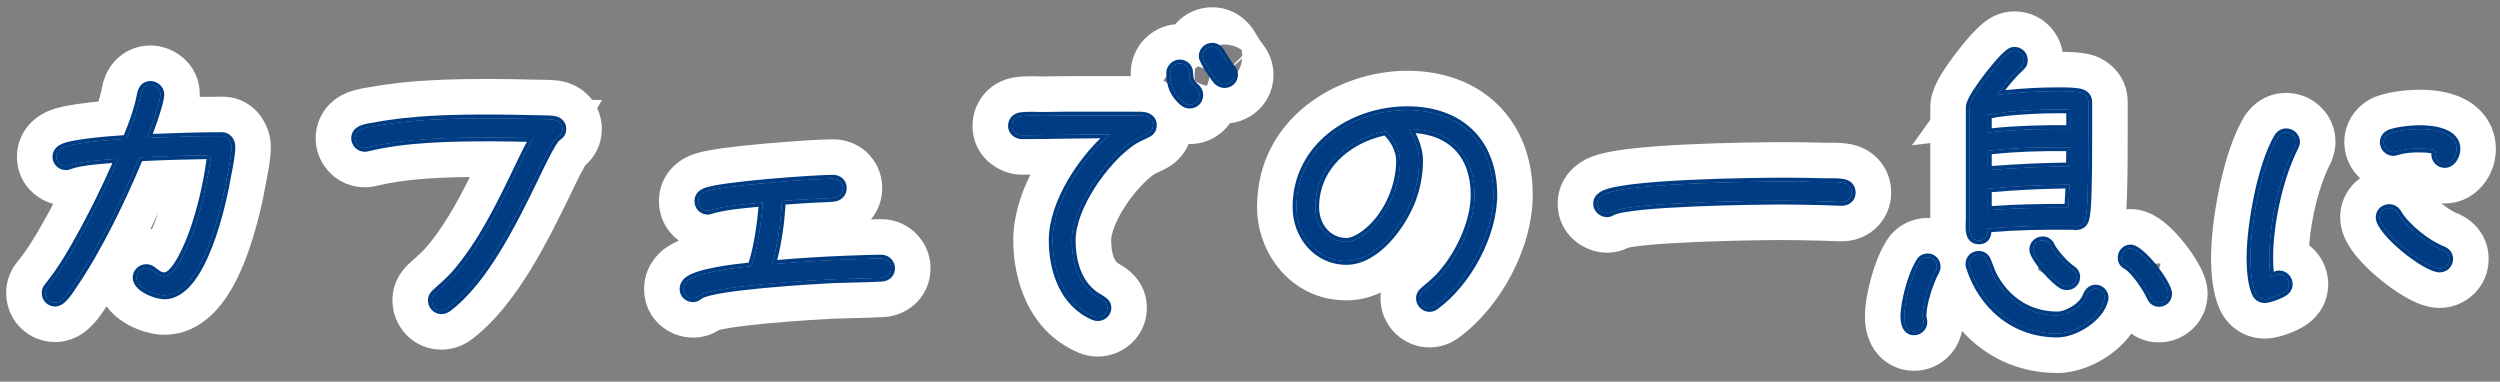 <svg width="190" height="29" viewBox="0 0 190 29" fill="none" xmlns="http://www.w3.org/2000/svg">
<rect x="0" y="0" width="190" height="29" fill="#808080" stroke="none"/>
<path d="M186.688 11.331C186.688 11.811 186.352 12.459 185.8 12.459C185.392 12.459 185.08 12.123 185.08 11.739C185.08 11.619 185.104 11.523 185.152 11.427C184.792 11.307 184.216 11.283 183.832 11.283C183.256 11.283 182.68 11.331 182.128 11.499C182.056 11.523 181.984 11.547 181.888 11.547C181.504 11.547 181.168 11.211 181.168 10.803C181.168 10.491 181.384 10.227 181.672 10.131C182.296 9.915 183.256 9.819 183.904 9.819C184.888 9.819 186.688 10.011 186.688 11.331ZM186.136 19.683C186.136 20.091 185.8 20.403 185.416 20.403C184.36 20.403 180.856 17.619 180.856 16.515C180.856 16.131 181.168 15.819 181.576 15.819C181.864 15.819 182.08 15.963 182.224 16.203C182.848 17.283 184.504 18.579 185.656 19.011C185.944 19.131 186.136 19.371 186.136 19.683ZM174.496 10.779C174.496 10.923 174.448 11.019 174.4 11.139C173.2 13.491 172.456 16.995 172.456 19.635C172.456 20.139 172.48 20.619 172.576 21.099C172.792 21.027 172.984 20.859 173.224 20.859C173.608 20.859 173.944 21.195 173.944 21.603C173.944 21.843 173.824 22.035 173.632 22.179C173.344 22.395 172.456 22.731 172.12 22.731C171.808 22.731 171.568 22.563 171.448 22.299C171.112 21.603 171.04 20.379 171.04 19.611C171.04 17.139 171.856 12.555 173.128 10.419C173.272 10.203 173.488 10.059 173.752 10.059C174.16 10.059 174.496 10.395 174.496 10.779Z" fill="#003C83"/>
<path d="M158.704 10.323C158.704 11.763 158.704 13.179 158.656 14.619C158.632 15.243 158.632 15.987 158.488 16.611C158.392 17.043 158.104 17.187 157.696 17.187L157.648 17.163H157.24C155.2 17.139 153.112 17.187 151.072 17.355C151.072 17.811 150.952 18.267 150.4 18.267C149.512 18.267 149.704 17.163 149.704 16.587V13.611V8.163C149.704 7.635 150.568 6.507 150.856 6.099C151.288 5.523 152.152 4.419 152.704 4.011C152.824 3.915 152.968 3.867 153.112 3.867C153.496 3.867 153.808 4.179 153.808 4.563C153.808 4.803 153.736 4.947 153.568 5.091C152.872 5.739 152.296 6.459 151.744 7.227C153.304 7.035 154.888 6.939 156.448 6.939C156.832 6.939 157.864 6.939 158.224 7.083C158.488 7.179 158.704 7.419 158.704 7.731V10.323ZM164.776 22.323C164.776 22.731 164.464 23.019 164.08 23.019C163.792 23.019 163.576 22.851 163.456 22.587C163.192 21.963 162.232 20.523 161.632 20.187C161.392 20.067 161.248 19.875 161.248 19.587C161.248 19.203 161.536 18.891 161.92 18.891C162.736 18.891 164.776 21.579 164.776 22.323ZM157.792 21.051C157.792 21.435 157.48 21.747 157.096 21.747C156.976 21.747 156.856 21.723 156.76 21.675C156.184 21.411 154.528 19.587 154.528 18.963C154.528 18.579 154.864 18.267 155.248 18.267C155.536 18.267 155.752 18.435 155.872 18.699C156.064 19.155 157 20.187 157.432 20.451C157.648 20.595 157.792 20.787 157.792 21.051ZM159.952 22.635C159.952 22.683 159.928 22.731 159.928 22.779C159.616 24.147 157.696 25.347 156.352 25.347C153.112 25.347 150.664 23.259 149.704 20.259C149.68 20.187 149.68 20.115 149.68 20.067C149.68 19.659 149.992 19.371 150.376 19.371C150.688 19.371 150.904 19.539 151.024 19.827C151.192 20.235 151.312 20.619 151.504 21.003C152.512 22.851 154.216 23.979 156.352 23.979C157.144 23.979 158.32 23.259 158.584 22.491C158.704 22.179 158.92 21.939 159.28 21.939C159.64 21.939 159.952 22.251 159.952 22.635ZM147.184 20.259C147.184 20.379 147.16 20.499 147.088 20.619C146.632 21.435 146.104 23.067 146.104 24.027C146.104 24.171 146.176 24.315 146.176 24.483C146.176 24.843 145.864 25.179 145.48 25.179C144.856 25.179 144.736 24.531 144.736 24.051C144.736 22.947 145.312 20.835 145.912 19.899C146.032 19.683 146.272 19.563 146.512 19.563C146.896 19.563 147.184 19.899 147.184 20.259ZM157.336 9.819V8.499C157.336 8.451 157.312 8.379 157.312 8.331C157.024 8.307 156.736 8.307 156.448 8.307C155.152 8.307 153.856 8.379 152.56 8.499L151.672 8.619C151.552 8.643 151.408 8.691 151.264 8.691H151.072V10.083C153.088 9.843 155.32 9.795 157.336 9.819ZM157.336 11.187H156.928C155.008 11.163 152.968 11.235 151.072 11.451V12.939C153.136 12.771 155.248 12.675 157.312 12.651C157.336 12.243 157.336 11.835 157.336 11.427V11.187ZM157.288 14.019C155.224 14.043 153.136 14.139 151.072 14.331V15.987C153.088 15.819 155.152 15.795 157.192 15.795C157.24 15.195 157.264 14.619 157.288 14.019Z" fill="#003C83"/>
<path d="M140.728 14.643C140.728 15.075 140.392 15.339 139.984 15.339C139.48 15.339 138.952 15.291 138.448 15.291C137.44 15.267 136.456 15.243 135.472 15.243C133.6 15.243 123.832 15.363 122.512 16.083C122.368 16.155 122.32 16.203 122.128 16.203C121.744 16.203 121.384 15.891 121.384 15.483C121.384 15.195 121.504 15.051 121.72 14.883C122.848 13.923 133.216 13.803 135.664 13.803C136.696 13.803 137.728 13.827 138.76 13.851C139.168 13.851 139.648 13.827 140.056 13.899C140.464 13.971 140.728 14.211 140.728 14.643Z" fill="#003C83"/>
<path d="M113.488 14.811C113.488 17.859 111.52 21.483 109.072 23.259C108.952 23.355 108.784 23.403 108.64 23.403C108.256 23.403 107.92 23.067 107.92 22.683C107.92 22.443 108.016 22.275 108.208 22.107C108.616 21.747 109.024 21.435 109.408 21.027C110.848 19.467 112.072 16.971 112.072 14.811C112.072 11.691 110.224 9.819 107.056 9.795C107.488 10.443 107.848 11.403 107.848 12.195C107.848 13.227 107.656 14.235 107.296 15.195C106.576 17.091 104.608 19.827 102.328 19.827C100.096 19.827 98.536 17.907 98.536 15.747C98.536 11.187 102.712 8.379 106.96 8.379C110.968 8.379 113.488 10.803 113.488 14.811ZM106.408 12.195C106.408 11.475 106 10.659 105.496 10.155C105.424 10.083 105.376 10.059 105.352 9.963C102.472 10.539 99.952 12.627 99.952 15.747C99.952 17.115 100.864 18.387 102.328 18.387C102.832 18.387 103.408 18.027 103.792 17.739C105.424 16.467 106.408 14.235 106.408 12.195Z" fill="#003C83"/>
<path d="M93.784 5.691C93.784 6.075 93.472 6.387 93.064 6.387C92.872 6.387 92.656 6.291 92.512 6.147C92.272 5.883 91.408 4.635 91.408 4.275C91.408 3.891 91.72 3.555 92.128 3.555C92.392 3.555 92.608 3.699 92.752 3.915C93.016 4.347 93.28 4.803 93.592 5.187C93.712 5.331 93.784 5.499 93.784 5.691ZM91.144 7.227C91.144 7.635 90.832 7.947 90.424 7.947C90.256 7.947 90.088 7.899 89.944 7.779C89.224 7.179 88.936 6.483 88.936 5.547C88.936 5.163 89.272 4.827 89.656 4.827C90.064 4.827 90.376 5.139 90.376 5.547C90.376 6.651 91.144 6.531 91.144 7.227ZM87.616 9.507C87.616 9.867 87.424 10.059 87.112 10.203C86.68 10.395 86.32 10.563 85.936 10.827C83.92 12.267 81.448 15.723 81.448 18.267C81.448 19.707 81.808 21.243 82.936 22.227C83.2 22.467 83.464 22.587 83.752 22.779C83.992 22.947 84.16 23.091 84.16 23.403C84.16 23.787 83.824 24.099 83.44 24.099C83.32 24.099 83.224 24.075 83.104 24.027C80.848 23.043 80.008 20.571 80.008 18.267C80.008 15.387 82.288 12.027 84.4 10.203C82.144 10.203 79.912 10.275 77.656 10.275C77.272 10.275 76.912 9.963 76.912 9.579C76.912 9.147 77.2 8.883 77.608 8.835C78.136 8.763 78.736 8.811 79.264 8.811C80.32 8.787 81.376 8.787 82.456 8.787H84.016H85.984C86.296 8.811 86.632 8.763 86.92 8.811C87.304 8.859 87.616 9.099 87.616 9.507Z" fill="#003C83"/>
<path d="M67.72 20.379C67.72 20.787 67.432 21.075 67.024 21.099C65.776 21.171 64.504 21.171 63.232 21.219C61.888 21.291 54.184 21.723 53.176 22.443C53.008 22.563 52.912 22.659 52.672 22.659C52.264 22.659 51.952 22.371 51.952 21.963C51.952 21.723 52.024 21.627 52.144 21.459C52.744 20.667 56.272 20.331 57.112 20.235C57.592 18.939 57.88 16.779 57.976 15.387C56.752 15.507 55.216 15.603 54.016 15.963C53.944 15.987 53.872 16.011 53.8 16.011C53.392 16.011 53.08 15.699 53.08 15.291C53.08 14.931 53.272 14.739 53.584 14.595C54.736 14.091 61.984 13.587 63.304 13.587C63.712 13.587 64.048 13.851 64.048 14.283C64.048 14.715 63.76 14.979 63.352 15.027C62.92 15.075 62.44 15.075 62.008 15.099C61.144 15.147 60.28 15.195 59.416 15.267C59.344 16.851 59.104 18.555 58.672 20.091C60.568 19.923 62.488 19.803 64.384 19.731C65.272 19.707 66.136 19.659 67 19.659C67.384 19.659 67.72 19.995 67.72 20.379Z" fill="#003C83"/>
<path d="M42.736 9.795C42.736 10.155 42.544 10.275 42.304 10.467C41.944 10.731 40.864 13.035 40.624 13.539C39.088 16.683 36.832 21.339 34 23.427C33.856 23.523 33.712 23.571 33.544 23.571C33.136 23.571 32.824 23.235 32.824 22.827C32.824 22.587 32.92 22.443 33.088 22.275C33.616 21.795 34.12 21.363 34.6 20.835C36.616 18.507 38.008 15.627 39.328 12.891C39.712 12.075 40.096 11.259 40.552 10.491C39.472 10.467 38.416 10.443 37.336 10.443C34.336 10.443 30.832 10.491 27.904 11.211C27.832 11.235 27.784 11.235 27.712 11.235C27.328 11.235 26.992 10.899 26.992 10.515C26.992 10.155 27.208 9.939 27.52 9.819C27.808 9.699 28.192 9.651 28.48 9.603C31.384 9.051 34.456 9.003 37.384 9.003C38.44 9.003 39.472 9.027 40.504 9.051C41.008 9.075 41.536 9.051 42.016 9.099C42.424 9.147 42.736 9.387 42.736 9.795Z" fill="#003C83"/>
<path d="M17.584 11.139C17.584 11.739 17.416 12.579 17.296 13.179C16.936 15.363 15.424 22.443 12.496 22.443C11.824 22.443 10.384 21.867 10.384 21.099C10.384 20.691 10.72 20.379 11.128 20.379C11.656 20.379 11.872 21.003 12.496 21.003C13.384 21.003 14.416 18.387 14.632 17.787C15.328 15.867 15.784 13.803 16.048 11.787C14.224 11.811 12.424 11.859 10.6 11.955C9.328 15.027 7.48 18.867 5.608 21.603C5.344 22.011 5.056 22.467 4.696 22.779C4.552 22.899 4.384 22.995 4.192 22.995C3.784 22.995 3.472 22.683 3.472 22.275C3.472 22.059 3.52 21.939 3.664 21.771C4.744 20.451 5.56 18.987 6.376 17.499C7.336 15.723 8.224 13.899 9.016 12.051C8.128 12.123 6.112 12.243 5.32 12.555C5.224 12.603 5.128 12.627 5.008 12.627C4.624 12.627 4.288 12.315 4.288 11.931C4.288 11.619 4.456 11.403 4.72 11.259C5.416 10.851 8.728 10.611 9.616 10.563C9.976 9.699 10.312 8.811 10.552 7.899L10.744 7.035C10.84 6.699 11.056 6.459 11.44 6.459C11.824 6.459 12.184 6.771 12.184 7.179C12.184 7.779 11.416 9.867 11.176 10.491C13.072 10.419 14.968 10.347 16.864 10.347C17.296 10.347 17.584 10.731 17.584 11.139Z" fill="#003C83"/>
<path d="M174.496 10.778C174.496 10.394 174.16 10.059 173.752 10.059C173.488 10.059 173.272 10.203 173.128 10.419L173.011 10.626C171.806 12.839 171.04 17.215 171.04 19.61C171.04 20.378 171.112 21.603 171.448 22.299C171.568 22.563 171.808 22.73 172.12 22.73C172.414 22.73 173.13 22.474 173.498 22.265L173.632 22.179C173.8 22.053 173.913 21.89 173.938 21.69L173.944 21.602C173.944 21.195 173.608 20.859 173.225 20.858C172.985 20.858 172.792 21.027 172.576 21.099C172.48 20.619 172.456 20.139 172.456 19.635C172.456 17.16 173.11 13.925 174.181 11.593L174.4 11.139C174.448 11.019 174.496 10.922 174.496 10.778ZM186.137 19.683C186.137 19.371 185.944 19.131 185.656 19.011C184.504 18.579 182.849 17.282 182.225 16.202C182.081 15.962 181.864 15.818 181.576 15.818C181.168 15.818 180.856 16.131 180.856 16.515C180.857 17.619 184.36 20.402 185.416 20.402C185.776 20.402 186.095 20.128 186.133 19.758L186.137 19.683ZM179.651 17.746C179.659 17.76 179.67 17.772 179.679 17.786C179.67 17.772 179.661 17.758 179.652 17.744L179.651 17.746ZM183.904 9.818C183.256 9.818 182.296 9.915 181.672 10.131L181.667 10.117L181.672 10.131L181.568 10.174C181.334 10.293 181.168 10.53 181.168 10.803C181.168 11.185 181.463 11.504 181.816 11.543L181.889 11.547C181.984 11.547 182.056 11.523 182.128 11.499C182.68 11.331 183.256 11.282 183.832 11.282C184.216 11.282 184.792 11.307 185.152 11.427C185.104 11.523 185.08 11.618 185.08 11.738C185.08 12.098 185.354 12.417 185.725 12.455L185.8 12.459C186.283 12.459 186.601 11.962 186.673 11.517L186.688 11.33C186.688 10.176 185.31 9.884 184.307 9.829L183.904 9.818ZM189.137 19.683C189.137 21.812 187.391 23.402 185.416 23.402C184.719 23.402 184.131 23.196 183.809 23.068C183.43 22.918 183.068 22.729 182.747 22.542C182.102 22.166 181.431 21.683 180.828 21.184C180.23 20.689 179.611 20.106 179.11 19.502C178.862 19.202 178.59 18.835 178.367 18.421C178.196 18.103 177.933 17.541 177.87 16.829L177.856 16.515L177.861 16.318C177.921 15.159 178.505 14.171 179.36 13.544C178.665 12.89 178.223 11.978 178.173 10.989L178.168 10.803L178.182 10.479C178.317 8.889 179.445 7.71 180.724 7.284V7.285C181.791 6.923 183.109 6.818 183.904 6.818C184.507 6.818 185.632 6.866 186.711 7.268C187.268 7.475 188.001 7.844 188.617 8.525C188.921 8.861 189.167 9.245 189.348 9.663L189.383 9.675L189.366 9.707C189.574 10.204 189.688 10.751 189.688 11.33C189.688 12.184 189.416 13.06 188.922 13.777C188.415 14.512 187.378 15.459 185.8 15.459C185.716 15.459 185.632 15.454 185.55 15.448C185.575 15.47 185.6 15.493 185.626 15.515C185.988 15.807 186.317 16.01 186.533 16.121L186.71 16.201L186.76 16.221L186.811 16.241C188 16.737 189.137 17.942 189.137 19.683ZM177.496 10.778C177.496 11.632 177.149 12.345 177.186 12.253L177.135 12.38L177.072 12.502C176.252 14.111 175.651 16.567 175.496 18.642C176.385 19.338 176.944 20.425 176.944 21.602C176.944 22.994 176.197 24.005 175.433 24.578C174.92 24.963 174.276 25.224 173.936 25.35C173.713 25.432 173.462 25.514 173.208 25.579C173.012 25.63 172.595 25.73 172.12 25.73C170.61 25.73 169.347 24.86 168.747 23.602V23.602C168.743 23.595 168.74 23.587 168.736 23.579C168.73 23.566 168.723 23.553 168.717 23.54L168.719 23.539C168.355 22.758 168.21 21.915 168.141 21.347C168.061 20.701 168.04 20.074 168.04 19.61C168.04 18.112 168.279 16.134 168.672 14.27C169.053 12.462 169.655 10.387 170.551 8.884L170.59 8.818L170.632 8.755C171.203 7.898 172.273 7.059 173.752 7.059L173.939 7.063C175.861 7.16 177.496 8.74 177.496 10.778Z" fill="white"/>
<path d="M164.776 22.322C164.776 22.011 164.417 21.36 163.942 20.708C164.065 20.492 164.154 20.261 164.202 20.023L164.08 20.019C163.872 20.019 163.667 20.05 163.47 20.105C162.903 19.438 162.288 18.891 161.92 18.891C161.536 18.891 161.248 19.203 161.248 19.587C161.248 19.875 161.392 20.067 161.632 20.186C161.946 20.363 162.359 20.843 162.719 21.35C162.762 21.466 162.8 21.586 162.832 21.707C162.866 21.693 162.9 21.677 162.933 21.661C163.166 22.017 163.359 22.357 163.456 22.587L163.506 22.681C163.614 22.86 163.773 22.98 163.976 23.011L164.08 23.019C164.416 23.019 164.697 22.798 164.762 22.47L164.776 22.322ZM150.376 19.37C149.992 19.37 149.681 19.659 149.681 20.066C149.681 20.114 149.68 20.187 149.704 20.259C150.664 23.259 153.113 25.347 156.353 25.347C157.697 25.346 159.617 24.146 159.929 22.778C159.929 22.73 159.952 22.683 159.952 22.635C159.952 22.251 159.64 21.939 159.28 21.939C158.92 21.939 158.704 22.178 158.584 22.49C158.32 23.258 157.145 23.978 156.353 23.979C154.217 23.979 152.512 22.851 151.504 21.003C151.312 20.619 151.192 20.234 151.024 19.826C150.904 19.538 150.688 19.37 150.376 19.37ZM146.513 19.562C146.273 19.562 146.032 19.683 145.912 19.898C145.312 20.834 144.736 22.947 144.736 24.051L144.742 24.237C144.772 24.651 144.912 25.108 145.369 25.171L145.48 25.179C145.864 25.179 146.176 24.842 146.176 24.482C146.176 24.324 146.114 24.187 146.106 24.051L146.104 24.026C146.105 23.619 146.201 23.09 146.346 22.554C146.4 22.557 146.456 22.562 146.513 22.562C146.582 22.562 146.653 22.558 146.726 22.551C146.616 22.481 146.506 22.423 146.396 22.375C146.588 21.708 146.847 21.049 147.088 20.618C147.16 20.498 147.185 20.379 147.185 20.259C147.185 19.899 146.896 19.563 146.513 19.562ZM155.248 18.267C154.864 18.267 154.528 18.579 154.528 18.963C154.529 19.223 154.816 19.689 155.192 20.165C155.118 20.166 155.043 20.167 154.968 20.168C154.927 20.267 154.894 20.369 154.867 20.475C155.166 20.717 155.501 20.868 155.87 20.936C156.221 21.295 156.557 21.582 156.76 21.675C156.856 21.723 156.977 21.746 157.097 21.746C157.48 21.746 157.792 21.434 157.792 21.051C157.792 20.787 157.649 20.594 157.433 20.45C157.001 20.186 156.064 19.154 155.872 18.698C155.752 18.434 155.536 18.267 155.248 18.267ZM166.186 21.345H166.188C166.184 21.337 166.179 21.329 166.175 21.321C166.178 21.329 166.182 21.337 166.186 21.345ZM153.112 3.866C152.968 3.866 152.824 3.915 152.704 4.011C152.152 4.419 151.288 5.523 150.856 6.099C150.569 6.507 149.705 7.634 149.704 8.162V16.587C149.704 17.163 149.513 18.267 150.4 18.267C150.952 18.267 151.072 17.811 151.072 17.355C153.112 17.186 155.2 17.138 157.24 17.162H157.648L157.696 17.186C158.104 17.186 158.392 17.042 158.488 16.61C158.632 15.986 158.632 15.242 158.656 14.618C158.704 13.178 158.704 11.762 158.704 10.322V7.73C158.704 7.419 158.488 7.179 158.225 7.083C157.865 6.939 156.832 6.938 156.448 6.938C154.888 6.938 153.304 7.035 151.744 7.227C152.296 6.459 152.872 5.739 153.568 5.091C153.736 4.947 153.809 4.803 153.809 4.562C153.809 4.179 153.496 3.866 153.112 3.866ZM157.288 14.019C157.264 14.618 157.24 15.195 157.192 15.795C155.152 15.795 153.088 15.818 151.072 15.986V14.33C153.136 14.138 155.224 14.043 157.288 14.019ZM156.929 11.187H157.336V11.427C157.336 11.835 157.336 12.242 157.312 12.65C155.249 12.674 153.136 12.771 151.072 12.938V11.45C152.968 11.234 155.009 11.162 156.929 11.187ZM156.448 8.307C156.736 8.307 157.025 8.306 157.312 8.33C157.312 8.378 157.336 8.451 157.336 8.499V9.818C155.32 9.794 153.088 9.843 151.072 10.083V8.69H151.265C151.408 8.69 151.552 8.642 151.672 8.618L152.561 8.499C153.856 8.379 155.152 8.307 156.448 8.307ZM167.776 22.322C167.776 24.455 166.052 26.019 164.08 26.019C163.245 26.018 162.54 25.755 161.978 25.354C161.451 26.09 160.798 26.656 160.224 27.05C159.197 27.753 157.799 28.347 156.353 28.347C153.36 28.347 150.868 27.098 149.111 25.151C148.798 26.814 147.342 28.179 145.48 28.179C144.776 28.179 144.045 27.985 143.398 27.54C142.776 27.111 142.399 26.564 142.177 26.107C141.771 25.273 141.736 24.446 141.736 24.051C141.736 23.105 141.959 22 142.21 21.104C142.457 20.219 142.847 19.12 143.387 18.279H143.388C144.13 17.09 145.398 16.562 146.513 16.562L146.704 16.567V10.869L145.308 11.041L146.704 9.098V8.162C146.704 7.355 146.993 6.695 147.117 6.424C147.281 6.066 147.476 5.737 147.636 5.483C147.942 4.998 148.33 4.475 148.405 4.368L148.431 4.333L148.456 4.299C148.691 3.986 149.056 3.512 149.449 3.049C149.789 2.649 150.338 2.028 150.921 1.598L150.922 1.6C151.565 1.117 152.335 0.866 153.112 0.866L153.303 0.871C155.046 0.96 156.469 2.257 156.755 3.94C156.963 3.942 157.229 3.947 157.499 3.961C157.717 3.972 157.978 3.991 158.241 4.025C158.433 4.051 158.828 4.108 159.248 4.263H159.249C159.258 4.266 159.267 4.27 159.276 4.273C159.297 4.281 159.318 4.289 159.339 4.297L159.338 4.298C160.504 4.758 161.704 5.95 161.704 7.73V10.322C161.704 11.754 161.704 13.221 161.654 14.719V14.733C161.646 14.958 161.64 15.396 161.603 15.904C161.707 15.896 161.812 15.891 161.92 15.891L162.23 15.904C162.931 15.969 163.468 16.235 163.743 16.39C164.112 16.596 164.426 16.841 164.669 17.05C165.159 17.472 165.618 17.98 165.997 18.453C166.381 18.933 166.754 19.467 167.049 19.982C167.195 20.238 167.349 20.537 167.476 20.855C167.576 21.108 167.776 21.655 167.776 22.322Z" fill="white"/>
<path d="M140.729 14.643C140.729 14.265 140.526 14.034 140.202 13.934L140.057 13.898C139.649 13.826 139.168 13.851 138.76 13.851L137.212 13.817C136.696 13.808 136.18 13.803 135.664 13.803C133.216 13.803 122.849 13.923 121.721 14.883C121.505 15.051 121.384 15.194 121.384 15.482C121.384 15.89 121.744 16.202 122.128 16.202C122.224 16.202 122.284 16.191 122.338 16.17L122.513 16.083C123.833 15.363 133.601 15.242 135.473 15.242C136.457 15.242 137.44 15.267 138.448 15.291C138.892 15.291 139.354 15.326 139.803 15.335L139.984 15.339C140.367 15.339 140.686 15.107 140.725 14.722L140.729 14.643ZM143.729 14.643C143.729 15.693 143.294 16.691 142.502 17.395C141.747 18.065 140.823 18.339 139.984 18.339C139.651 18.339 139.322 18.323 139.077 18.311C138.806 18.299 138.618 18.291 138.448 18.291H138.412L138.377 18.29C137.361 18.266 136.414 18.242 135.473 18.242C134.569 18.242 131.702 18.272 128.912 18.39C127.513 18.449 126.175 18.529 125.128 18.633C124.601 18.685 124.193 18.739 123.908 18.791C123.83 18.805 123.773 18.819 123.732 18.828C123.659 18.865 123.552 18.917 123.426 18.966C122.952 19.15 122.509 19.202 122.128 19.202C120.281 19.202 118.384 17.735 118.384 15.482C118.384 14.881 118.521 14.21 118.913 13.57C119.172 13.147 119.481 12.846 119.697 12.661L119.879 12.515C120.291 12.19 120.708 12.009 120.953 11.914C121.258 11.796 121.568 11.71 121.843 11.644C122.394 11.511 123.024 11.411 123.658 11.332C124.938 11.172 126.504 11.063 128.05 10.986C131.156 10.833 134.413 10.803 135.664 10.803C136.719 10.803 137.769 10.826 138.779 10.85C138.983 10.847 139.854 10.817 140.577 10.944C141.211 11.056 142.037 11.352 142.719 12.068C143.443 12.83 143.729 13.776 143.729 14.643Z" fill="white"/>
<path d="M107.057 9.795C110.224 9.819 112.072 11.691 112.072 14.81L112.059 15.219C111.919 17.279 110.758 19.564 109.408 21.026C109.024 21.434 108.616 21.746 108.208 22.106C108.016 22.274 107.92 22.443 107.92 22.683C107.92 23.043 108.216 23.36 108.569 23.398L108.641 23.402C108.784 23.402 108.952 23.355 109.072 23.259C111.444 21.538 113.365 18.083 113.482 15.098L113.488 14.81C113.488 10.803 110.968 8.379 106.96 8.379C102.712 8.379 98.536 11.187 98.536 15.746C98.536 17.906 100.096 19.826 102.328 19.826C104.608 19.826 106.576 17.09 107.296 15.194C107.656 14.234 107.849 13.226 107.849 12.194C107.849 11.403 107.488 10.443 107.057 9.795ZM105.353 9.963C105.377 10.059 105.424 10.082 105.496 10.154C106 10.658 106.408 11.474 106.408 12.194C106.408 14.234 105.424 16.466 103.792 17.738C103.408 18.026 102.832 18.387 102.328 18.387C100.864 18.387 99.952 17.114 99.952 15.746C99.952 12.626 102.473 10.539 105.353 9.963ZM116.488 14.81C116.488 16.938 115.817 19.087 114.851 20.914C113.896 22.718 112.538 24.427 110.904 25.633C110.174 26.2 109.331 26.402 108.641 26.402C106.664 26.402 105.025 24.827 104.925 22.873L104.92 22.683L104.928 22.44C104.932 22.369 104.938 22.299 104.946 22.23C104.173 22.589 103.298 22.826 102.328 22.826C98.126 22.826 95.536 19.231 95.536 15.746C95.536 8.963 101.686 5.379 106.96 5.379C109.569 5.379 112.018 6.178 113.826 7.947C115.643 9.725 116.488 12.166 116.488 14.81Z" fill="white"/>
<path d="M81.448 18.267C81.448 15.723 83.921 12.266 85.936 10.826C86.32 10.562 86.68 10.394 87.112 10.202C87.424 10.058 87.616 9.867 87.616 9.507C87.616 9.099 87.304 8.859 86.92 8.811C86.632 8.763 86.296 8.81 85.984 8.786H82.456C81.376 8.786 80.32 8.787 79.265 8.811L78.436 8.796C78.154 8.793 77.873 8.799 77.608 8.835L77.461 8.862C77.133 8.951 76.912 9.2 76.912 9.578C76.912 9.914 77.188 10.196 77.514 10.261L77.656 10.274C79.912 10.274 82.144 10.202 84.4 10.202C82.288 12.026 80.008 15.387 80.008 18.267L80.019 18.7C80.119 20.874 80.99 23.104 83.105 24.026C83.194 24.062 83.27 24.085 83.353 24.094L83.44 24.099C83.824 24.099 84.16 23.786 84.16 23.402C84.16 23.09 83.992 22.946 83.752 22.778C83.464 22.587 83.2 22.466 82.936 22.227C81.879 21.304 81.496 19.896 81.452 18.537L81.448 18.267ZM89.656 4.826C89.272 4.826 88.936 5.163 88.936 5.547L88.95 5.887C88.963 6.033 88.984 6.174 89.014 6.309C88.96 6.211 88.906 6.111 88.856 6.01C88.816 5.927 88.77 5.828 88.724 5.719C88.607 5.85 88.504 5.993 88.42 6.147C88.639 6.245 88.856 6.367 89.068 6.517C89.217 6.997 89.498 7.406 89.944 7.778C90.088 7.898 90.256 7.946 90.424 7.946C90.832 7.946 91.144 7.635 91.144 7.227C91.144 6.574 90.469 6.639 90.385 5.739L90.376 5.547C90.376 5.139 90.064 4.826 89.656 4.826ZM90.871 5.062L90.953 5.013C90.932 5.007 90.91 5.003 90.889 4.998C90.882 5.019 90.877 5.041 90.871 5.062ZM96.784 5.69C96.784 7.652 95.292 9.164 93.474 9.363C92.803 10.322 91.691 10.946 90.424 10.946C90.394 10.946 90.365 10.943 90.335 10.942C90.215 11.233 90.053 11.518 89.843 11.786C89.344 12.423 88.74 12.755 88.369 12.927L88.351 12.935L88.331 12.944C87.939 13.119 87.79 13.195 87.656 13.285C87.029 13.741 86.169 14.646 85.465 15.747C84.718 16.917 84.448 17.834 84.448 18.267C84.448 18.753 84.511 19.158 84.613 19.461C84.711 19.75 84.823 19.891 84.908 19.966C84.912 19.968 84.915 19.971 84.92 19.974C84.967 20.003 84.994 20.019 85.094 20.079C85.176 20.129 85.29 20.198 85.416 20.282L85.473 20.321C85.592 20.404 86.058 20.719 86.446 21.236C86.927 21.877 87.16 22.629 87.16 23.402C87.16 25.573 85.348 27.099 83.44 27.099C82.832 27.099 82.349 26.955 81.99 26.811L81.947 26.795L81.905 26.776C78.031 25.087 77.008 21.061 77.008 18.267C77.008 16.485 77.57 14.757 78.311 13.27C78.093 13.271 77.875 13.274 77.656 13.274C75.878 13.274 73.912 11.87 73.912 9.578C73.912 8.656 74.239 7.706 74.961 6.967C75.636 6.275 76.469 5.96 77.203 5.863V5.862C77.6 5.808 78.073 5.795 78.468 5.796L79.265 5.811C80.337 5.787 81.404 5.786 82.456 5.786H85.941C85.939 5.707 85.936 5.627 85.936 5.547C85.936 3.62 87.432 2.016 89.316 1.842C89.986 1.063 90.978 0.555 92.128 0.555L92.4 0.564C93.739 0.66 94.712 1.447 95.248 2.25L95.281 2.3L95.312 2.351L93.534 3.436C93.433 3.415 93.323 3.398 93.205 3.391L93.064 3.387C92.946 3.387 92.828 3.398 92.712 3.417C92.993 3.821 93.196 4.284 93.299 4.785C93.108 4.503 92.929 4.203 92.752 3.914C92.608 3.698 92.392 3.555 92.128 3.555C91.72 3.555 91.408 3.891 91.408 4.274C91.408 4.634 92.273 5.882 92.513 6.146C92.657 6.29 92.873 6.387 93.064 6.387C93.472 6.387 93.784 6.074 93.784 5.69C93.784 5.664 93.779 5.638 93.776 5.612C93.801 5.662 93.825 5.713 93.848 5.767C94.144 5.423 94.338 4.996 94.392 4.536L93.619 5.164L94.394 4.517C94.398 4.488 94.398 4.459 94.4 4.43L93.582 5.174C93.567 5.156 93.554 5.137 93.54 5.118L94.407 4.251C94.406 4.125 94.397 4.017 94.387 3.933C94.38 3.883 94.371 3.838 94.363 3.797C94.233 3.703 94.102 3.629 93.973 3.572C93.854 3.52 93.707 3.471 93.534 3.436L95.312 2.351C95.639 2.885 95.77 3.11 95.921 3.295H95.919C96.401 3.885 96.784 4.702 96.784 5.69ZM90.784 5.69C90.784 5.855 90.802 6.01 90.833 6.155C91.073 6.321 91.37 6.456 91.721 6.518C91.842 6.257 91.92 5.959 91.932 5.629C91.927 5.615 91.923 5.596 91.913 5.574C91.903 5.552 91.892 5.53 91.88 5.51C91.868 5.489 91.856 5.473 91.848 5.462C91.846 5.46 91.845 5.458 91.844 5.457C91.591 5.251 91.32 5.121 91.059 5.043L90.838 5.19C90.803 5.35 90.784 5.517 90.784 5.69Z" fill="white"/>
<path d="M64.048 14.282C64.048 13.851 63.712 13.587 63.305 13.587C61.985 13.587 54.736 14.091 53.584 14.595L53.473 14.651C53.227 14.79 53.08 14.976 53.08 15.291C53.08 15.648 53.319 15.931 53.652 15.996L53.8 16.011C53.872 16.011 53.945 15.987 54.017 15.963C55.217 15.603 56.753 15.507 57.977 15.387C57.881 16.779 57.592 18.938 57.112 20.234C56.272 20.33 52.745 20.667 52.145 21.459C52.025 21.627 51.952 21.723 51.952 21.963C51.952 22.371 52.264 22.658 52.672 22.658C52.912 22.658 53.008 22.562 53.176 22.442C54.184 21.722 61.888 21.291 63.232 21.219C64.186 21.183 65.14 21.173 66.084 21.141L67.024 21.099C67.381 21.078 67.646 20.854 67.707 20.525L67.721 20.379C67.721 19.995 67.384 19.658 67 19.658C66.136 19.658 65.272 19.706 64.384 19.73C62.488 19.802 60.568 19.923 58.672 20.091C59.104 18.555 59.344 16.851 59.416 15.267C59.848 15.231 60.28 15.201 60.712 15.174L62.008 15.099C62.44 15.075 62.92 15.074 63.352 15.026C63.76 14.978 64.048 14.714 64.048 14.282ZM67.048 14.282C67.048 15.114 66.781 15.968 66.199 16.67C66.469 16.663 66.739 16.658 67 16.658C69.041 16.658 70.721 18.338 70.721 20.379C70.721 22.47 69.098 23.982 67.2 24.094H67.197C65.949 24.166 64.426 24.176 63.346 24.217L63.345 24.216C62.628 24.255 60.466 24.378 58.356 24.574C57.271 24.675 56.249 24.792 55.462 24.919C55.091 24.979 54.818 25.035 54.638 25.08C54.555 25.133 54.453 25.195 54.335 25.257C53.816 25.527 53.255 25.658 52.672 25.658C50.804 25.658 49.064 24.253 48.957 22.167L48.952 21.963L48.956 21.79C48.973 21.382 49.055 20.935 49.257 20.476C49.441 20.058 49.699 19.72 49.703 19.715L49.727 19.681L49.753 19.648C50.192 19.068 50.727 18.73 51.055 18.551C51.236 18.451 51.419 18.366 51.596 18.292C50.723 17.652 50.143 16.64 50.085 15.482L50.08 15.291L50.091 15.002C50.141 14.326 50.371 13.627 50.855 13.011C51.353 12.374 51.956 12.042 52.327 11.871L52.382 11.846C52.848 11.642 53.366 11.53 53.691 11.465C54.085 11.386 54.534 11.315 54.996 11.252C55.925 11.125 57.032 11.01 58.115 10.913C60.239 10.724 62.499 10.587 63.305 10.587L63.622 10.6C64.371 10.661 65.162 10.943 65.822 11.53C66.614 12.234 67.048 13.232 67.048 14.282Z" fill="white"/>
<path d="M37.384 6.003C38.48 6.003 39.547 6.028 40.574 6.052H40.61L40.647 6.054C40.828 6.062 41 6.062 41.305 6.065C41.568 6.069 41.933 6.075 42.315 6.113L42.367 6.119C43.029 6.197 43.846 6.456 44.545 7.09C44.713 7.243 44.865 7.41 45 7.588L45.754 7.605L45.386 8.225C45.613 8.706 45.736 9.24 45.736 9.795C45.736 10.605 45.488 11.389 44.967 12.05C44.788 12.276 44.608 12.444 44.48 12.557C44.375 12.736 44.24 12.986 44.088 13.282C43.768 13.905 43.461 14.559 43.333 14.828L43.319 14.855C42.562 16.405 41.554 18.483 40.358 20.441C39.19 22.355 37.673 24.445 35.78 25.841L35.724 25.884L35.664 25.923C35.083 26.31 34.368 26.57 33.544 26.57C31.352 26.57 29.824 24.761 29.824 22.826C29.824 22.267 29.945 21.693 30.229 21.145C30.483 20.653 30.802 20.318 30.967 20.153L31.018 20.102L31.07 20.055C31.667 19.512 32.009 19.219 32.356 18.841C33.666 17.321 34.694 15.49 35.713 13.452C33.209 13.483 30.723 13.612 28.654 14.115C28.177 14.243 27.8 14.234 27.712 14.234C25.735 14.234 24.098 12.659 23.997 10.705L23.992 10.515L24.005 10.204C24.064 9.481 24.328 8.775 24.814 8.18C25.305 7.579 25.895 7.242 26.366 7.05V7.049C26.379 7.043 26.392 7.038 26.405 7.033C26.418 7.028 26.431 7.023 26.443 7.019V7.02C27.097 6.764 27.866 6.66 27.976 6.645C31.171 6.044 34.479 6.003 37.384 6.003ZM27.52 9.818L27.408 9.868C27.158 9.995 26.992 10.2 26.992 10.515C26.992 10.899 27.328 11.234 27.712 11.234C27.784 11.234 27.832 11.235 27.904 11.211C30.832 10.491 34.336 10.442 37.336 10.442C38.416 10.442 39.472 10.466 40.552 10.49C40.096 11.258 39.712 12.075 39.328 12.891C38.008 15.627 36.617 18.507 34.601 20.835L34.235 21.215C33.866 21.581 33.484 21.915 33.088 22.274C32.92 22.442 32.824 22.586 32.824 22.826C32.824 23.234 33.136 23.57 33.544 23.57C33.67 23.57 33.782 23.543 33.892 23.489L34 23.427C36.832 21.339 39.088 16.682 40.624 13.538C40.864 13.034 41.945 10.731 42.305 10.467C42.544 10.275 42.736 10.155 42.736 9.795C42.736 9.387 42.424 9.147 42.017 9.099C41.537 9.051 41.008 9.075 40.504 9.051C39.472 9.027 38.44 9.003 37.384 9.003C34.456 9.003 31.384 9.051 28.48 9.603C28.193 9.651 27.808 9.698 27.52 9.818Z" fill="white"/>
<path d="M12.185 7.179C12.185 6.771 11.824 6.459 11.44 6.459C11.056 6.459 10.84 6.698 10.744 7.034L10.552 7.898C10.312 8.81 9.976 9.699 9.616 10.562C8.728 10.611 5.417 10.851 4.721 11.259L4.626 11.316C4.417 11.459 4.288 11.658 4.288 11.931C4.288 12.267 4.546 12.547 4.867 12.612L5.008 12.627C5.128 12.627 5.224 12.603 5.32 12.555C6.112 12.243 8.129 12.123 9.017 12.051C8.225 13.899 7.336 15.723 6.376 17.499C5.56 18.987 4.744 20.451 3.664 21.77C3.52 21.938 3.473 22.058 3.473 22.274C3.473 22.631 3.711 22.915 4.044 22.98L4.192 22.994C4.336 22.994 4.467 22.941 4.584 22.863L4.696 22.778C5.056 22.466 5.344 22.011 5.608 21.602C7.48 18.866 9.329 15.026 10.601 11.954C12.424 11.858 14.224 11.81 16.048 11.786C15.784 13.802 15.328 15.866 14.632 17.786C14.416 18.386 13.384 21.003 12.496 21.003L12.384 20.995C11.844 20.927 11.623 20.379 11.128 20.379C10.72 20.379 10.384 20.691 10.384 21.099C10.384 21.866 11.824 22.442 12.496 22.442C15.424 22.442 16.936 15.363 17.296 13.179C17.416 12.579 17.584 11.739 17.584 11.139C17.584 10.731 17.296 10.347 16.864 10.347C14.968 10.347 13.072 10.418 11.176 10.49C11.401 9.905 12.091 8.034 12.176 7.308L12.185 7.179ZM12.011 16.183C11.824 16.583 11.634 16.988 11.435 17.393C11.476 17.396 11.515 17.401 11.554 17.405C11.673 17.129 11.766 16.892 11.81 16.77L11.812 16.764C11.881 16.572 11.946 16.378 12.011 16.183ZM15.179 7.364C15.739 7.354 16.301 7.347 16.864 7.347L17.096 7.353C19.445 7.482 20.584 9.575 20.584 11.139C20.584 12.101 20.338 13.27 20.238 13.767C20.032 14.987 19.529 17.456 18.658 19.71C18.216 20.854 17.609 22.133 16.773 23.178C15.96 24.192 14.546 25.442 12.496 25.442C11.537 25.442 10.519 25.107 9.762 24.697C9.352 24.476 8.837 24.137 8.388 23.637C8.294 23.532 8.197 23.41 8.1 23.273C7.892 23.598 7.379 24.424 6.661 25.046L6.639 25.064L6.617 25.083C6.253 25.386 5.412 25.994 4.192 25.994C2.192 25.994 0.576 24.441 0.477 22.467L0.473 22.274L0.481 21.998C0.501 21.697 0.56 21.328 0.714 20.928C0.899 20.446 1.156 20.095 1.343 19.871L1.664 19.46C2.398 18.483 3.022 17.376 3.746 16.056C3.847 15.87 3.945 15.682 4.044 15.495C2.589 15.099 1.383 13.83 1.294 12.132L1.288 11.931L1.3 11.624C1.415 10.127 2.367 9.125 3.283 8.625L3.284 8.627C3.951 8.26 4.737 8.106 5.092 8.038C5.619 7.937 6.209 7.857 6.756 7.795C6.999 7.767 7.242 7.743 7.479 7.72C7.539 7.533 7.593 7.349 7.642 7.167L7.815 6.384L7.835 6.297L7.859 6.21C8.012 5.676 8.328 4.971 8.983 4.385C9.691 3.752 10.57 3.459 11.44 3.459L11.613 3.463C13.404 3.551 15.185 4.997 15.185 7.179C15.185 7.241 15.182 7.303 15.179 7.364Z" fill="white"/>
<path d="M186.688 11.331C186.688 11.811 186.352 12.459 185.8 12.459C185.392 12.459 185.08 12.123 185.08 11.739C185.08 11.619 185.104 11.523 185.152 11.427C184.792 11.307 184.216 11.283 183.832 11.283C183.256 11.283 182.68 11.331 182.128 11.499C182.056 11.523 181.984 11.547 181.888 11.547C181.504 11.547 181.168 11.211 181.168 10.803C181.168 10.491 181.384 10.227 181.672 10.131C182.296 9.915 183.256 9.819 183.904 9.819C184.888 9.819 186.688 10.011 186.688 11.331ZM186.136 19.683C186.136 20.091 185.8 20.403 185.416 20.403C184.36 20.403 180.856 17.619 180.856 16.515C180.856 16.131 181.168 15.819 181.576 15.819C181.864 15.819 182.08 15.963 182.224 16.203C182.848 17.283 184.504 18.579 185.656 19.011C185.944 19.131 186.136 19.371 186.136 19.683ZM174.496 10.779C174.496 10.923 174.448 11.019 174.4 11.139C173.2 13.491 172.456 16.995 172.456 19.635C172.456 20.139 172.48 20.619 172.576 21.099C172.792 21.027 172.984 20.859 173.224 20.859C173.608 20.859 173.944 21.195 173.944 21.603C173.944 21.843 173.824 22.035 173.632 22.179C173.344 22.395 172.456 22.731 172.12 22.731C171.808 22.731 171.568 22.563 171.448 22.299C171.112 21.603 171.04 20.379 171.04 19.611C171.04 17.139 171.856 12.555 173.128 10.419C173.272 10.203 173.488 10.059 173.752 10.059C174.16 10.059 174.496 10.395 174.496 10.779Z" fill="#003C83"/>
<path d="M158.704 10.323C158.704 11.763 158.704 13.179 158.656 14.619C158.632 15.243 158.632 15.987 158.488 16.611C158.392 17.043 158.104 17.187 157.696 17.187L157.648 17.163H157.24C155.2 17.139 153.112 17.187 151.072 17.355C151.072 17.811 150.952 18.267 150.4 18.267C149.512 18.267 149.704 17.163 149.704 16.587V13.611V8.163C149.704 7.635 150.568 6.507 150.856 6.099C151.288 5.523 152.152 4.419 152.704 4.011C152.824 3.915 152.968 3.867 153.112 3.867C153.496 3.867 153.808 4.179 153.808 4.563C153.808 4.803 153.736 4.947 153.568 5.091C152.872 5.739 152.296 6.459 151.744 7.227C153.304 7.035 154.888 6.939 156.448 6.939C156.832 6.939 157.864 6.939 158.224 7.083C158.488 7.179 158.704 7.419 158.704 7.731V10.323ZM164.776 22.323C164.776 22.731 164.464 23.019 164.08 23.019C163.792 23.019 163.576 22.851 163.456 22.587C163.192 21.963 162.232 20.523 161.632 20.187C161.392 20.067 161.248 19.875 161.248 19.587C161.248 19.203 161.536 18.891 161.92 18.891C162.736 18.891 164.776 21.579 164.776 22.323ZM157.792 21.051C157.792 21.435 157.48 21.747 157.096 21.747C156.976 21.747 156.856 21.723 156.76 21.675C156.184 21.411 154.528 19.587 154.528 18.963C154.528 18.579 154.864 18.267 155.248 18.267C155.536 18.267 155.752 18.435 155.872 18.699C156.064 19.155 157 20.187 157.432 20.451C157.648 20.595 157.792 20.787 157.792 21.051ZM159.952 22.635C159.952 22.683 159.928 22.731 159.928 22.779C159.616 24.147 157.696 25.347 156.352 25.347C153.112 25.347 150.664 23.259 149.704 20.259C149.68 20.187 149.68 20.115 149.68 20.067C149.68 19.659 149.992 19.371 150.376 19.371C150.688 19.371 150.904 19.539 151.024 19.827C151.192 20.235 151.312 20.619 151.504 21.003C152.512 22.851 154.216 23.979 156.352 23.979C157.144 23.979 158.32 23.259 158.584 22.491C158.704 22.179 158.92 21.939 159.28 21.939C159.64 21.939 159.952 22.251 159.952 22.635ZM147.184 20.259C147.184 20.379 147.16 20.499 147.088 20.619C146.632 21.435 146.104 23.067 146.104 24.027C146.104 24.171 146.176 24.315 146.176 24.483C146.176 24.843 145.864 25.179 145.48 25.179C144.856 25.179 144.736 24.531 144.736 24.051C144.736 22.947 145.312 20.835 145.912 19.899C146.032 19.683 146.272 19.563 146.512 19.563C146.896 19.563 147.184 19.899 147.184 20.259ZM157.336 9.819V8.499C157.336 8.451 157.312 8.379 157.312 8.331C157.024 8.307 156.736 8.307 156.448 8.307C155.152 8.307 153.856 8.379 152.56 8.499L151.672 8.619C151.552 8.643 151.408 8.691 151.264 8.691H151.072V10.083C153.088 9.843 155.32 9.795 157.336 9.819ZM157.336 11.187H156.928C155.008 11.163 152.968 11.235 151.072 11.451V12.939C153.136 12.771 155.248 12.675 157.312 12.651C157.336 12.243 157.336 11.835 157.336 11.427V11.187ZM157.288 14.019C155.224 14.043 153.136 14.139 151.072 14.331V15.987C153.088 15.819 155.152 15.795 157.192 15.795C157.24 15.195 157.264 14.619 157.288 14.019Z" fill="#003C83"/>
<path d="M140.728 14.643C140.728 15.075 140.392 15.339 139.984 15.339C139.48 15.339 138.952 15.291 138.448 15.291C137.44 15.267 136.456 15.243 135.472 15.243C133.6 15.243 123.832 15.363 122.512 16.083C122.368 16.155 122.32 16.203 122.128 16.203C121.744 16.203 121.384 15.891 121.384 15.483C121.384 15.195 121.504 15.051 121.72 14.883C122.848 13.923 133.216 13.803 135.664 13.803C136.696 13.803 137.728 13.827 138.76 13.851C139.168 13.851 139.648 13.827 140.056 13.899C140.464 13.971 140.728 14.211 140.728 14.643Z" fill="#003C83"/>
<path d="M113.488 14.811C113.488 17.859 111.52 21.483 109.072 23.259C108.952 23.355 108.784 23.403 108.64 23.403C108.256 23.403 107.92 23.067 107.92 22.683C107.92 22.443 108.016 22.275 108.208 22.107C108.616 21.747 109.024 21.435 109.408 21.027C110.848 19.467 112.072 16.971 112.072 14.811C112.072 11.691 110.224 9.819 107.056 9.795C107.488 10.443 107.848 11.403 107.848 12.195C107.848 13.227 107.656 14.235 107.296 15.195C106.576 17.091 104.608 19.827 102.328 19.827C100.096 19.827 98.536 17.907 98.536 15.747C98.536 11.187 102.712 8.379 106.96 8.379C110.968 8.379 113.488 10.803 113.488 14.811ZM106.408 12.195C106.408 11.475 106 10.659 105.496 10.155C105.424 10.083 105.376 10.059 105.352 9.963C102.472 10.539 99.952 12.627 99.952 15.747C99.952 17.115 100.864 18.387 102.328 18.387C102.832 18.387 103.408 18.027 103.792 17.739C105.424 16.467 106.408 14.235 106.408 12.195Z" fill="#003C83"/>
<path d="M93.784 5.691C93.784 6.075 93.472 6.387 93.064 6.387C92.872 6.387 92.656 6.291 92.512 6.147C92.272 5.883 91.408 4.635 91.408 4.275C91.408 3.891 91.72 3.555 92.128 3.555C92.392 3.555 92.608 3.699 92.752 3.915C93.016 4.347 93.28 4.803 93.592 5.187C93.712 5.331 93.784 5.499 93.784 5.691ZM91.144 7.227C91.144 7.635 90.832 7.947 90.424 7.947C90.256 7.947 90.088 7.899 89.944 7.779C89.224 7.179 88.936 6.483 88.936 5.547C88.936 5.163 89.272 4.827 89.656 4.827C90.064 4.827 90.376 5.139 90.376 5.547C90.376 6.651 91.144 6.531 91.144 7.227ZM87.616 9.507C87.616 9.867 87.424 10.059 87.112 10.203C86.68 10.395 86.32 10.563 85.936 10.827C83.92 12.267 81.448 15.723 81.448 18.267C81.448 19.707 81.808 21.243 82.936 22.227C83.2 22.467 83.464 22.587 83.752 22.779C83.992 22.947 84.16 23.091 84.16 23.403C84.16 23.787 83.824 24.099 83.44 24.099C83.32 24.099 83.224 24.075 83.104 24.027C80.848 23.043 80.008 20.571 80.008 18.267C80.008 15.387 82.288 12.027 84.4 10.203C82.144 10.203 79.912 10.275 77.656 10.275C77.272 10.275 76.912 9.963 76.912 9.579C76.912 9.147 77.2 8.883 77.608 8.835C78.136 8.763 78.736 8.811 79.264 8.811C80.32 8.787 81.376 8.787 82.456 8.787H84.016H85.984C86.296 8.811 86.632 8.763 86.92 8.811C87.304 8.859 87.616 9.099 87.616 9.507Z" fill="#003C83"/>
<path d="M67.72 20.379C67.72 20.787 67.432 21.075 67.024 21.099C65.776 21.171 64.504 21.171 63.232 21.219C61.888 21.291 54.184 21.723 53.176 22.443C53.008 22.563 52.912 22.659 52.672 22.659C52.264 22.659 51.952 22.371 51.952 21.963C51.952 21.723 52.024 21.627 52.144 21.459C52.744 20.667 56.272 20.331 57.112 20.235C57.592 18.939 57.88 16.779 57.976 15.387C56.752 15.507 55.216 15.603 54.016 15.963C53.944 15.987 53.872 16.011 53.8 16.011C53.392 16.011 53.08 15.699 53.08 15.291C53.08 14.931 53.272 14.739 53.584 14.595C54.736 14.091 61.984 13.587 63.304 13.587C63.712 13.587 64.048 13.851 64.048 14.283C64.048 14.715 63.76 14.979 63.352 15.027C62.92 15.075 62.44 15.075 62.008 15.099C61.144 15.147 60.28 15.195 59.416 15.267C59.344 16.851 59.104 18.555 58.672 20.091C60.568 19.923 62.488 19.803 64.384 19.731C65.272 19.707 66.136 19.659 67 19.659C67.384 19.659 67.72 19.995 67.72 20.379Z" fill="#003C83"/>
<path d="M42.736 9.795C42.736 10.155 42.544 10.275 42.304 10.467C41.944 10.731 40.864 13.035 40.624 13.539C39.088 16.683 36.832 21.339 34 23.427C33.856 23.523 33.712 23.571 33.544 23.571C33.136 23.571 32.824 23.235 32.824 22.827C32.824 22.587 32.92 22.443 33.088 22.275C33.616 21.795 34.12 21.363 34.6 20.835C36.616 18.507 38.008 15.627 39.328 12.891C39.712 12.075 40.096 11.259 40.552 10.491C39.472 10.467 38.416 10.443 37.336 10.443C34.336 10.443 30.832 10.491 27.904 11.211C27.832 11.235 27.784 11.235 27.712 11.235C27.328 11.235 26.992 10.899 26.992 10.515C26.992 10.155 27.208 9.939 27.52 9.819C27.808 9.699 28.192 9.651 28.48 9.603C31.384 9.051 34.456 9.003 37.384 9.003C38.44 9.003 39.472 9.027 40.504 9.051C41.008 9.075 41.536 9.051 42.016 9.099C42.424 9.147 42.736 9.387 42.736 9.795Z" fill="#003C83"/>
<path d="M17.584 11.139C17.584 11.739 17.416 12.579 17.296 13.179C16.936 15.363 15.424 22.443 12.496 22.443C11.824 22.443 10.384 21.867 10.384 21.099C10.384 20.691 10.72 20.379 11.128 20.379C11.656 20.379 11.872 21.003 12.496 21.003C13.384 21.003 14.416 18.387 14.632 17.787C15.328 15.867 15.784 13.803 16.048 11.787C14.224 11.811 12.424 11.859 10.6 11.955C9.328 15.027 7.48 18.867 5.608 21.603C5.344 22.011 5.056 22.467 4.696 22.779C4.552 22.899 4.384 22.995 4.192 22.995C3.784 22.995 3.472 22.683 3.472 22.275C3.472 22.059 3.52 21.939 3.664 21.771C4.744 20.451 5.56 18.987 6.376 17.499C7.336 15.723 8.224 13.899 9.016 12.051C8.128 12.123 6.112 12.243 5.32 12.555C5.224 12.603 5.128 12.627 5.008 12.627C4.624 12.627 4.288 12.315 4.288 11.931C4.288 11.619 4.456 11.403 4.72 11.259C5.416 10.851 8.728 10.611 9.616 10.563C9.976 9.699 10.312 8.811 10.552 7.899L10.744 7.035C10.84 6.699 11.056 6.459 11.44 6.459C11.824 6.459 12.184 6.771 12.184 7.179C12.184 7.779 11.416 9.867 11.176 10.491C13.072 10.419 14.968 10.347 16.864 10.347C17.296 10.347 17.584 10.731 17.584 11.139Z" fill="#003C83"/>
<path d="M174.496 10.778C174.496 10.418 174.201 10.101 173.828 10.062L173.752 10.059C173.488 10.059 173.272 10.203 173.128 10.419L173.011 10.626C171.806 12.839 171.04 17.215 171.04 19.61C171.04 20.378 171.112 21.603 171.448 22.299C171.568 22.563 171.808 22.73 172.12 22.73C172.414 22.73 173.13 22.474 173.498 22.265L173.632 22.179C173.8 22.053 173.913 21.89 173.938 21.69L173.944 21.602C173.944 21.22 173.649 20.901 173.296 20.862L173.225 20.858C172.985 20.858 172.792 21.027 172.576 21.099C172.504 20.739 172.473 20.379 172.462 20.009L172.456 19.635C172.456 17.16 173.11 13.925 174.181 11.593L174.4 11.139C174.448 11.019 174.496 10.922 174.496 10.778ZM180.557 16.515C180.557 15.958 181.009 15.519 181.576 15.519C181.984 15.519 182.291 15.731 182.481 16.048L182.484 16.053C182.77 16.547 183.309 17.114 183.931 17.616C184.474 18.054 185.058 18.424 185.555 18.645L185.762 18.73L185.771 18.733C186.15 18.891 186.437 19.228 186.437 19.683C186.436 20.263 185.959 20.702 185.416 20.702C185.228 20.702 185.016 20.643 184.807 20.56C184.592 20.474 184.354 20.353 184.107 20.209C183.614 19.921 183.063 19.529 182.549 19.104C182.036 18.679 181.55 18.214 181.189 17.779C181.009 17.562 180.856 17.346 180.745 17.141C180.637 16.941 180.557 16.725 180.557 16.515ZM180.868 10.803C180.868 10.348 181.18 9.979 181.574 9.847L181.839 9.767C182.487 9.593 183.324 9.519 183.904 9.519C184.407 9.519 185.146 9.567 185.77 9.799C186.083 9.915 186.387 10.085 186.614 10.336C186.847 10.594 186.988 10.925 186.988 11.33C186.988 11.632 186.885 11.974 186.698 12.245C186.51 12.518 186.206 12.759 185.8 12.759C185.22 12.758 184.78 12.281 184.78 11.738C184.78 11.707 184.783 11.676 184.785 11.646C184.489 11.597 184.121 11.583 183.832 11.583C183.271 11.583 182.728 11.629 182.216 11.785C182.144 11.809 182.033 11.847 181.889 11.847C181.333 11.847 180.868 11.37 180.868 10.803ZM180.866 16.623C181.073 17.79 184.393 20.402 185.416 20.402C185.776 20.402 186.095 20.128 186.133 19.758L186.137 19.683C186.137 19.371 185.944 19.131 185.656 19.011C184.576 18.606 183.053 17.441 182.353 16.407L182.225 16.202C182.081 15.962 181.864 15.818 181.576 15.818C181.168 15.818 180.856 16.131 180.856 16.515L180.866 16.623ZM181.172 10.878C181.208 11.226 181.487 11.507 181.816 11.543L181.889 11.547C181.984 11.547 182.056 11.523 182.128 11.499C182.68 11.331 183.256 11.282 183.832 11.282C184.216 11.282 184.792 11.307 185.152 11.427C185.104 11.523 185.08 11.618 185.08 11.738C185.08 12.098 185.354 12.417 185.725 12.455L185.8 12.459C186.283 12.459 186.601 11.962 186.673 11.517L186.688 11.33C186.688 10.176 185.31 9.884 184.307 9.829L183.904 9.818C183.256 9.818 182.296 9.915 181.672 10.131L181.568 10.174C181.334 10.293 181.168 10.53 181.168 10.803L181.172 10.878ZM174.796 10.778C174.796 10.993 174.718 11.151 174.679 11.25L174.674 11.263L174.667 11.274C173.491 13.579 172.756 17.036 172.756 19.635C172.756 19.991 172.769 20.329 172.81 20.658C172.919 20.608 173.06 20.559 173.225 20.559C173.78 20.559 174.244 21.035 174.244 21.602C174.244 21.958 174.062 22.232 173.812 22.419C173.632 22.555 173.302 22.705 172.998 22.817C172.841 22.875 172.68 22.927 172.533 22.965C172.392 23.001 172.243 23.03 172.12 23.03C171.686 23.03 171.342 22.79 171.175 22.423V22.422C170.987 22.03 170.881 21.514 170.82 21.019C170.758 20.514 170.74 20.002 170.74 19.61C170.74 18.348 170.948 16.563 171.313 14.827C171.678 13.097 172.208 11.376 172.87 10.265L172.874 10.259L172.879 10.252C173.066 9.972 173.367 9.759 173.752 9.759C174.319 9.759 174.796 10.222 174.796 10.778Z" fill="#003C83"/>
<path d="M149.38 20.066C149.38 19.486 149.833 19.07 150.376 19.07C150.589 19.07 150.784 19.128 150.948 19.247C151.11 19.364 151.224 19.527 151.301 19.711L151.302 19.712C151.483 20.151 151.585 20.491 151.77 20.862C152.731 22.622 154.339 23.679 156.353 23.679V23.979L155.957 23.966C154.006 23.835 152.449 22.735 151.504 21.003C151.312 20.619 151.192 20.234 151.024 19.826C150.904 19.538 150.688 19.37 150.376 19.37C149.992 19.37 149.681 19.659 149.681 20.066L149.684 20.153C149.687 20.186 149.692 20.223 149.704 20.259C150.634 23.165 152.961 25.215 156.051 25.341L156.353 25.347C157.697 25.346 159.617 24.146 159.929 22.778C159.929 22.755 159.934 22.731 159.94 22.707L159.952 22.635C159.952 22.299 159.713 22.018 159.412 21.953L159.28 21.939C158.92 21.939 158.704 22.178 158.584 22.49L158.305 22.383C158.448 22.01 158.746 21.639 159.28 21.639C159.813 21.639 160.252 22.092 160.252 22.635C160.252 22.671 160.248 22.702 160.243 22.726C160.239 22.748 160.234 22.769 160.231 22.779C160.23 22.784 160.229 22.787 160.229 22.79V22.812L160.221 22.846C160.041 23.633 159.415 24.331 158.697 24.823C157.976 25.317 157.102 25.646 156.353 25.646C152.965 25.646 150.415 23.458 149.42 20.354L149.396 20.263C149.38 20.175 149.38 20.101 149.38 20.066ZM147.185 20.259C147.185 19.921 146.931 19.605 146.583 19.566L146.513 19.562C146.273 19.562 146.032 19.683 145.912 19.898C145.312 20.834 144.736 22.947 144.736 24.051L144.742 24.237C144.772 24.651 144.912 25.108 145.369 25.171L145.48 25.179C145.864 25.179 146.176 24.842 146.176 24.482C146.176 24.356 146.135 24.244 146.115 24.135L146.104 24.026C146.105 23.066 146.632 21.434 147.088 20.618C147.142 20.528 147.17 20.439 147.18 20.349L147.185 20.259ZM158.584 22.49C158.32 23.258 157.145 23.978 156.353 23.979V23.679C156.671 23.679 157.106 23.527 157.503 23.27C157.902 23.012 158.2 22.686 158.301 22.393L158.304 22.383L158.584 22.49ZM160.948 19.587C160.948 19.051 161.357 18.591 161.92 18.591C162.097 18.591 162.272 18.661 162.424 18.746C162.581 18.834 162.744 18.955 162.906 19.095C163.231 19.374 163.575 19.749 163.889 20.141C164.202 20.533 164.492 20.951 164.705 21.323C164.811 21.509 164.902 21.689 164.966 21.851C165.027 22.006 165.076 22.172 165.076 22.322C165.076 22.903 164.623 23.318 164.08 23.318C163.653 23.318 163.342 23.06 163.184 22.711L163.18 22.703C163.06 22.421 162.769 21.926 162.428 21.455C162.259 21.222 162.081 21 161.913 20.819C161.741 20.635 161.594 20.509 161.485 20.448V20.447C161.335 20.37 161.199 20.264 161.101 20.116C160.998 19.963 160.948 19.783 160.948 19.587ZM154.229 18.963C154.229 18.4 154.712 17.967 155.248 17.967C155.622 17.967 155.907 18.165 156.079 18.448L156.146 18.574L156.148 18.582C156.182 18.662 156.26 18.789 156.378 18.949C156.493 19.105 156.634 19.278 156.785 19.446C157.018 19.706 157.255 19.937 157.433 20.081L157.589 20.194L157.599 20.201C157.868 20.381 158.092 20.655 158.092 21.051C158.092 21.6 157.646 22.047 157.097 22.047C156.944 22.047 156.779 22.016 156.635 21.946V21.947C156.632 21.946 156.629 21.945 156.626 21.943V21.942C156.436 21.853 156.198 21.662 155.965 21.447C155.719 21.221 155.45 20.94 155.2 20.648C154.951 20.358 154.717 20.051 154.542 19.771C154.455 19.632 154.379 19.494 154.324 19.364C154.272 19.24 154.229 19.099 154.229 18.963ZM158.704 10.322V7.73C158.704 7.419 158.488 7.179 158.225 7.083C157.865 6.939 156.832 6.938 156.448 6.938C154.888 6.938 153.304 7.035 151.744 7.227C152.296 6.459 152.872 5.739 153.568 5.091C153.715 4.965 153.789 4.839 153.805 4.648L153.809 4.562C153.809 4.226 153.569 3.946 153.252 3.881L153.112 3.866C152.968 3.866 152.824 3.915 152.704 4.011L152.484 4.193C151.943 4.686 151.235 5.595 150.856 6.099L150.555 6.519C150.19 7.032 149.704 7.766 149.704 8.162V16.587L149.688 17.092C149.677 17.599 149.725 18.163 150.246 18.254L150.4 18.267C150.883 18.267 151.036 17.917 151.066 17.524L151.072 17.355C153.112 17.186 155.2 17.138 157.24 17.162H157.648L157.696 17.186C158.104 17.186 158.392 17.042 158.488 16.61C158.56 16.298 158.596 15.956 158.617 15.614L158.656 14.618C158.704 13.178 158.704 11.762 158.704 10.322ZM157.288 14.019C157.264 14.618 157.24 15.195 157.192 15.795C155.152 15.795 153.088 15.818 151.072 15.986V14.33C153.136 14.138 155.224 14.043 157.288 14.019ZM156.974 14.324C155.111 14.353 153.232 14.439 151.372 14.604V15.663C153.204 15.524 155.069 15.497 156.91 15.495C156.937 15.104 156.957 14.719 156.974 14.324ZM156.929 11.187H157.336V11.427C157.336 11.835 157.336 12.242 157.312 12.65C155.249 12.674 153.136 12.771 151.072 12.938V11.45C152.731 11.261 154.501 11.183 156.203 11.183L156.929 11.187ZM156.925 11.486C155.104 11.464 153.177 11.529 151.372 11.721V12.615C153.244 12.47 155.15 12.383 157.021 12.355C157.031 12.069 157.036 11.78 157.036 11.486H156.925ZM156.88 8.31C157.024 8.313 157.168 8.318 157.312 8.33C157.312 8.378 157.336 8.451 157.336 8.499V9.818C155.32 9.794 153.088 9.843 151.072 10.083V8.69H151.265L151.372 8.683C151.479 8.668 151.582 8.636 151.672 8.618L152.561 8.499C153.856 8.379 155.152 8.307 156.448 8.307L156.88 8.31ZM156.448 8.606C155.167 8.606 153.884 8.676 152.6 8.795L151.727 8.914C151.704 8.919 151.679 8.924 151.648 8.932C151.617 8.939 151.58 8.949 151.541 8.957C151.492 8.968 151.434 8.975 151.372 8.981V9.748C153.214 9.55 155.207 9.501 157.036 9.516V8.617C156.844 8.609 156.65 8.606 156.448 8.606ZM147.484 20.259C147.484 20.419 147.451 20.591 147.35 20.764L147.351 20.765C147.137 21.148 146.898 21.738 146.713 22.355C146.527 22.974 146.404 23.59 146.404 24.026C146.404 24.056 146.411 24.091 146.432 24.176C146.449 24.249 146.477 24.359 146.477 24.482C146.477 25.001 146.037 25.478 145.48 25.479C145.27 25.479 145.084 25.422 144.931 25.316C144.779 25.212 144.675 25.071 144.604 24.926C144.467 24.643 144.437 24.306 144.437 24.051C144.437 23.459 144.588 22.625 144.811 21.831C145.005 21.137 145.261 20.441 145.539 19.939L145.66 19.736C145.843 19.423 146.186 19.263 146.513 19.263C147.082 19.263 147.484 19.754 147.484 20.259ZM161.255 19.69C161.286 19.922 161.422 20.082 161.632 20.186C162.232 20.523 163.192 21.963 163.456 22.587C163.561 22.818 163.74 22.975 163.976 23.011L164.08 23.019C164.416 23.019 164.697 22.798 164.762 22.47L164.776 22.322C164.776 21.601 162.861 19.056 162 18.898L161.92 18.891C161.536 18.891 161.248 19.203 161.248 19.587L161.255 19.69ZM154.533 19.024C154.631 19.699 156.201 21.419 156.76 21.675C156.832 21.711 156.918 21.733 157.007 21.742L157.097 21.746C157.433 21.746 157.713 21.507 157.778 21.19L157.792 21.051C157.792 20.787 157.649 20.594 157.433 20.45C157.001 20.186 156.064 19.154 155.872 18.698C155.767 18.467 155.588 18.31 155.353 18.274L155.248 18.267C154.864 18.267 154.528 18.579 154.528 18.963L154.533 19.024ZM154.108 4.562C154.108 4.713 154.086 4.855 154.023 4.989C153.963 5.119 153.873 5.221 153.771 5.31L153.772 5.311C153.264 5.784 152.819 6.3 152.396 6.851C153.745 6.709 155.105 6.639 156.448 6.639C156.64 6.639 157.001 6.639 157.36 6.657C157.54 6.666 157.723 6.68 157.888 6.702C158.046 6.723 158.21 6.753 158.336 6.804H158.335C158.689 6.936 159.004 7.271 159.004 7.73V10.322C159.004 11.761 159.004 13.183 158.956 14.629V14.63C158.933 15.232 158.932 16.016 158.78 16.675C158.719 16.95 158.588 17.169 158.376 17.311C158.172 17.446 157.931 17.486 157.696 17.486H157.625L157.578 17.463H157.236C155.289 17.44 153.3 17.483 151.354 17.634C151.333 17.803 151.292 17.979 151.203 18.132C151.048 18.4 150.778 18.566 150.4 18.566C150.11 18.566 149.872 18.474 149.699 18.292C149.536 18.12 149.46 17.899 149.424 17.696C149.387 17.492 149.384 17.275 149.389 17.085C149.393 16.875 149.404 16.733 149.404 16.587V8.162C149.404 7.963 149.482 7.744 149.571 7.55C149.665 7.346 149.79 7.131 149.919 6.926C150.176 6.518 150.474 6.12 150.611 5.926L150.616 5.919L151.014 5.401C151.166 5.208 151.334 5 151.507 4.797C151.842 4.402 152.212 4.004 152.517 3.776L152.653 3.685C152.796 3.606 152.954 3.566 153.112 3.566C153.662 3.566 154.108 4.013 154.108 4.562Z" fill="#003C83"/>
<path d="M140.729 14.643C140.729 14.265 140.526 14.034 140.202 13.934L140.057 13.898C139.649 13.826 139.168 13.851 138.76 13.851L137.212 13.817L135.664 13.803C133.216 13.803 122.849 13.923 121.721 14.883L121.576 15.007C121.452 15.132 121.384 15.267 121.384 15.482C121.384 15.89 121.744 16.202 122.128 16.202C122.224 16.202 122.284 16.191 122.338 16.17L122.513 16.083C123.833 15.363 133.601 15.242 135.473 15.242L136.951 15.258C137.446 15.267 137.944 15.279 138.448 15.291C138.826 15.291 139.218 15.318 139.603 15.331L139.984 15.339C140.367 15.339 140.686 15.107 140.725 14.722L140.729 14.643ZM141.028 14.643C141.028 14.942 140.91 15.199 140.709 15.377C140.512 15.552 140.252 15.639 139.984 15.639C139.724 15.639 139.459 15.626 139.202 15.614C138.943 15.602 138.692 15.591 138.448 15.591H138.441C137.433 15.567 136.452 15.543 135.473 15.543C134.54 15.543 131.634 15.573 128.798 15.692C127.38 15.752 125.983 15.835 124.86 15.946C124.299 16.002 123.811 16.065 123.425 16.135C123.028 16.207 122.774 16.281 122.656 16.346L122.646 16.351C122.608 16.37 122.517 16.422 122.447 16.449C122.351 16.486 122.252 16.503 122.128 16.503C121.598 16.503 121.084 16.075 121.084 15.482C121.084 15.293 121.125 15.128 121.216 14.98C121.3 14.843 121.416 14.739 121.529 14.65C121.637 14.56 121.778 14.49 121.928 14.433C122.083 14.373 122.267 14.318 122.473 14.269C122.884 14.17 123.404 14.085 123.993 14.011C125.173 13.863 126.66 13.758 128.183 13.683C131.228 13.532 134.437 13.503 135.664 13.503C136.7 13.503 137.735 13.526 138.766 13.55C139.148 13.55 139.668 13.526 140.108 13.604C140.355 13.647 140.589 13.746 140.763 13.929C140.94 14.116 141.028 14.361 141.028 14.643Z" fill="#003C83"/>
<path d="M113.488 14.81C113.488 10.928 111.123 8.532 107.332 8.386L106.96 8.379C102.712 8.379 98.536 11.187 98.536 15.746C98.536 17.906 100.096 19.826 102.328 19.826C104.608 19.826 106.576 17.09 107.296 15.194C107.611 14.354 107.797 13.478 107.839 12.58L107.849 12.194C107.849 11.403 107.488 10.443 107.057 9.795C110.224 9.819 112.072 11.691 112.072 14.81L112.059 15.219C111.919 17.279 110.758 19.564 109.408 21.026C109.024 21.434 108.616 21.746 108.208 22.106C108.016 22.274 107.92 22.443 107.92 22.683L107.924 22.754C107.96 23.084 108.239 23.363 108.569 23.398L108.641 23.402C108.784 23.402 108.952 23.355 109.072 23.259C111.444 21.538 113.365 18.083 113.482 15.098L113.488 14.81ZM106.108 12.194C106.108 11.57 105.745 10.827 105.284 10.366C105.271 10.354 105.26 10.344 105.243 10.328C105.235 10.321 105.225 10.31 105.214 10.299C102.506 10.911 100.252 12.888 100.252 15.746C100.252 16.999 101.077 18.087 102.328 18.087V18.387L102.061 18.372C100.754 18.227 99.952 17.029 99.952 15.746C99.952 12.626 102.473 10.539 105.353 9.963C105.377 10.059 105.424 10.082 105.496 10.154C106 10.658 106.408 11.474 106.408 12.194C106.408 14.234 105.424 16.466 103.792 17.738C103.408 18.026 102.832 18.387 102.328 18.387V18.087C102.514 18.087 102.736 18.018 102.973 17.901C103.203 17.788 103.425 17.639 103.607 17.502L103.892 17.265C105.275 16.026 106.108 14.029 106.108 12.194ZM108.148 12.194C108.148 13.264 107.949 14.308 107.577 15.3V15.301C107.204 16.282 106.511 17.475 105.615 18.427C104.724 19.373 103.589 20.127 102.328 20.127C99.899 20.127 98.236 18.039 98.236 15.746C98.237 10.964 102.61 8.078 106.96 8.078C109.024 8.078 110.739 8.704 111.938 9.877C113.137 11.051 113.788 12.743 113.788 14.81C113.788 16.395 113.279 18.111 112.464 19.651C111.651 21.188 110.522 22.572 109.259 23.492C109.077 23.638 108.84 23.702 108.641 23.702C108.091 23.702 107.62 23.232 107.62 22.683C107.62 22.335 107.771 22.09 108.011 21.881C108.438 21.504 108.818 21.216 109.189 20.821C110.592 19.301 111.772 16.875 111.772 14.81C111.772 13.31 111.329 12.146 110.54 11.354C109.845 10.656 108.855 10.22 107.588 10.117C107.909 10.748 108.148 11.517 108.148 12.194Z" fill="#003C83"/>
<path d="M79.708 18.267C79.708 16.753 80.305 15.14 81.153 13.688C81.853 12.489 82.737 11.383 83.631 10.508C82.764 10.513 81.9 10.524 81.033 10.538C79.912 10.556 78.787 10.574 77.656 10.574C77.133 10.574 76.612 10.153 76.612 9.578C76.612 9.292 76.71 9.04 76.893 8.853C77.071 8.67 77.311 8.568 77.567 8.537C78.121 8.462 78.77 8.51 79.262 8.51C80.32 8.486 81.378 8.486 82.456 8.486V8.786C81.376 8.786 80.32 8.787 79.265 8.811L78.436 8.796C78.154 8.793 77.873 8.799 77.608 8.835L77.461 8.862C77.133 8.951 76.912 9.2 76.912 9.578C76.912 9.914 77.188 10.196 77.514 10.261L77.656 10.274C79.912 10.274 82.144 10.202 84.4 10.202C82.288 12.026 80.008 15.387 80.008 18.267L80.019 18.7C80.119 20.874 80.99 23.104 83.105 24.026C83.194 24.062 83.27 24.085 83.353 24.094L83.44 24.099C83.824 24.099 84.16 23.786 84.16 23.402C84.16 23.09 83.992 22.946 83.752 22.778C83.464 22.587 83.2 22.466 82.936 22.227C81.879 21.304 81.496 19.896 81.452 18.537L81.448 18.267C81.448 15.723 83.921 12.266 85.936 10.826C86.224 10.628 86.499 10.484 86.8 10.344L87.112 10.202C87.385 10.076 87.567 9.914 87.607 9.634L87.616 9.507C87.616 9.099 87.304 8.859 86.92 8.811C86.632 8.763 86.296 8.81 85.984 8.786H84.017V8.486H85.996L86.007 8.487C86.145 8.498 86.288 8.492 86.456 8.489C86.61 8.486 86.786 8.486 86.956 8.513H86.957C86.959 8.513 86.96 8.513 86.962 8.514C86.964 8.514 86.967 8.514 86.97 8.515H86.969C87.205 8.546 87.438 8.638 87.616 8.804C87.803 8.977 87.916 9.219 87.916 9.507C87.916 9.745 87.851 9.951 87.718 10.121C87.59 10.284 87.416 10.393 87.238 10.475L87.234 10.477C86.804 10.668 86.466 10.827 86.106 11.074L86.106 11.073C85.136 11.767 84.042 12.959 83.189 14.294C82.332 15.637 81.748 17.079 81.748 18.267C81.748 19.582 82.058 20.921 82.947 21.825L83.134 22L83.138 22.005C83.251 22.108 83.367 22.186 83.494 22.266L83.919 22.529L83.925 22.532L83.924 22.533L84.111 22.674C84.174 22.727 84.234 22.787 84.286 22.856C84.399 23.007 84.46 23.185 84.46 23.402C84.46 23.965 83.977 24.398 83.44 24.398C83.272 24.398 83.137 24.362 82.993 24.305L82.984 24.302C80.567 23.247 79.708 20.62 79.708 18.267ZM84.017 8.486V8.786H82.456V8.486H84.017ZM90.376 5.547C90.376 5.19 90.138 4.906 89.805 4.841L89.656 4.826C89.272 4.826 88.936 5.163 88.936 5.547L88.95 5.887C89.015 6.655 89.314 7.253 89.944 7.778C90.088 7.898 90.256 7.946 90.424 7.946C90.781 7.946 91.064 7.708 91.13 7.375L91.144 7.227C91.144 6.574 90.469 6.639 90.385 5.739L90.376 5.547ZM91.108 4.274C91.109 3.731 91.548 3.255 92.128 3.255C92.465 3.255 92.739 3.418 92.927 3.646L93.002 3.748L93.009 3.758H93.008C93.278 4.2 93.529 4.633 93.825 4.997H93.824C93.981 5.185 94.084 5.418 94.084 5.69C94.084 6.247 93.631 6.686 93.064 6.687C92.785 6.687 92.494 6.552 92.3 6.358L92.29 6.349C92.152 6.197 91.865 5.8 91.616 5.406C91.49 5.207 91.369 4.999 91.278 4.814C91.233 4.722 91.192 4.631 91.162 4.546C91.135 4.467 91.108 4.37 91.108 4.274ZM90.676 5.547C90.676 5.787 90.718 5.942 90.769 6.051C90.819 6.16 90.888 6.242 90.974 6.329C91.138 6.496 91.444 6.731 91.444 7.227C91.444 7.8 90.998 8.246 90.424 8.246C90.197 8.246 89.958 8.18 89.752 8.009C88.957 7.346 88.637 6.562 88.637 5.547C88.637 4.997 89.107 4.526 89.656 4.526C90.23 4.526 90.676 4.973 90.676 5.547ZM91.408 4.274C91.408 4.634 92.273 5.882 92.513 6.146C92.639 6.272 92.819 6.361 92.991 6.382L93.064 6.387C93.472 6.387 93.784 6.074 93.784 5.69C93.784 5.498 93.712 5.33 93.592 5.187C93.28 4.803 93.016 4.346 92.752 3.914C92.626 3.725 92.445 3.592 92.225 3.562L92.128 3.555C91.72 3.555 91.408 3.891 91.408 4.274Z" fill="#003C83"/>
<path d="M67.721 20.379C67.721 19.995 67.384 19.658 67 19.658C66.136 19.658 65.272 19.706 64.384 19.73C62.488 19.802 60.568 19.923 58.672 20.091C59.104 18.555 59.344 16.851 59.416 15.267C59.848 15.231 60.28 15.201 60.712 15.174L62.008 15.099C62.332 15.081 62.683 15.076 63.02 15.055L63.352 15.026C63.76 14.978 64.048 14.714 64.048 14.282C64.048 13.904 63.791 13.655 63.453 13.599L63.305 13.587C61.985 13.587 54.736 14.091 53.584 14.595C53.272 14.739 53.08 14.931 53.08 15.291L53.095 15.438C53.151 15.724 53.367 15.94 53.652 15.996L53.8 16.011C53.872 16.011 53.945 15.987 54.017 15.963C55.217 15.603 56.753 15.507 57.977 15.387C57.881 16.779 57.592 18.938 57.112 20.234C56.272 20.33 52.745 20.667 52.145 21.459C52.025 21.627 51.952 21.723 51.952 21.963L51.967 22.109C52.032 22.438 52.315 22.658 52.672 22.658C52.912 22.658 53.008 22.562 53.176 22.442C54.184 21.722 61.888 21.291 63.232 21.219C64.186 21.183 65.14 21.173 66.084 21.141L67.024 21.099C67.381 21.078 67.646 20.854 67.707 20.525L67.721 20.379ZM64.349 14.282C64.349 14.569 64.251 14.82 64.068 15.008C63.889 15.192 63.646 15.294 63.388 15.324L63.386 15.325C62.945 15.374 62.431 15.376 62.024 15.398C61.247 15.442 60.473 15.486 59.7 15.546C59.622 16.931 59.417 18.395 59.069 19.757C60.833 19.608 62.613 19.497 64.373 19.431H64.376C65.252 19.407 66.132 19.358 67 19.358C67.55 19.358 68.02 19.829 68.02 20.379C68.02 20.955 67.599 21.366 67.042 21.398C65.795 21.47 64.499 21.47 63.247 21.518L63.248 21.519C62.577 21.555 60.32 21.68 58.106 21.887C56.999 21.99 55.907 22.113 55.031 22.254C54.593 22.325 54.215 22.399 53.918 22.477C53.609 22.557 53.427 22.632 53.351 22.686C53.288 22.731 53.19 22.809 53.09 22.861C52.971 22.923 52.838 22.959 52.672 22.959C52.112 22.959 51.653 22.55 51.652 21.963C51.652 21.81 51.676 21.683 51.728 21.562C51.777 21.453 51.846 21.36 51.9 21.284L51.905 21.277L51.997 21.173C52.098 21.073 52.222 20.99 52.352 20.919C52.528 20.823 52.736 20.738 52.96 20.662C53.408 20.511 53.948 20.389 54.484 20.29C55.424 20.118 56.386 20.013 56.891 19.958C57.283 18.797 57.537 17.026 57.648 15.718C56.482 15.826 55.157 15.934 54.102 16.25L54.102 16.249C54.038 16.27 53.923 16.311 53.8 16.311C53.227 16.31 52.781 15.864 52.78 15.291C52.78 15.053 52.846 14.847 52.98 14.677C53.108 14.513 53.282 14.404 53.459 14.322L53.464 14.319C53.64 14.242 53.907 14.175 54.22 14.112C54.539 14.049 54.928 13.986 55.362 13.927C56.231 13.808 57.292 13.697 58.355 13.602C60.476 13.414 62.63 13.286 63.305 13.286C63.572 13.286 63.831 13.373 64.028 13.548C64.229 13.726 64.349 13.983 64.349 14.282Z" fill="#003C83"/>
<path d="M42.736 9.795C42.736 9.387 42.424 9.147 42.017 9.099C41.537 9.051 41.008 9.075 40.504 9.051C39.988 9.039 39.472 9.027 38.953 9.018L37.384 9.003C34.456 9.003 31.384 9.051 28.48 9.603L28 9.684C27.832 9.717 27.664 9.758 27.52 9.818L27.408 9.868C27.158 9.995 26.992 10.2 26.992 10.515L26.996 10.586C27.034 10.939 27.352 11.234 27.712 11.234C27.784 11.234 27.832 11.235 27.904 11.211C30.832 10.491 34.336 10.442 37.336 10.442C38.416 10.442 39.472 10.466 40.552 10.49C40.096 11.258 39.712 12.075 39.328 12.891L38.829 13.922C37.651 16.338 36.365 18.798 34.601 20.835L34.235 21.215C33.866 21.581 33.484 21.915 33.088 22.274C32.92 22.442 32.824 22.586 32.824 22.826C32.824 23.234 33.136 23.57 33.544 23.57C33.67 23.57 33.782 23.543 33.892 23.489L34 23.427C36.832 21.339 39.088 16.682 40.624 13.538C40.849 13.065 41.812 11.012 42.228 10.539L42.305 10.467C42.515 10.299 42.688 10.186 42.727 9.919L42.736 9.795ZM43.036 9.795C43.036 10.038 42.968 10.224 42.846 10.379C42.74 10.513 42.592 10.62 42.491 10.701L42.481 10.709L42.48 10.708C42.478 10.71 42.47 10.719 42.454 10.737C42.435 10.759 42.41 10.79 42.382 10.829C42.325 10.908 42.257 11.014 42.182 11.141C42.031 11.394 41.858 11.716 41.687 12.05C41.344 12.717 41.016 13.414 40.895 13.668L40.894 13.67C40.127 15.24 39.173 17.203 38.055 19.035C36.939 20.863 35.642 22.589 34.179 23.668L34.167 23.676C33.979 23.801 33.778 23.87 33.544 23.87C32.958 23.87 32.524 23.387 32.524 22.826C32.525 22.662 32.558 22.519 32.627 22.386C32.693 22.258 32.784 22.155 32.876 22.062L32.881 22.058L32.887 22.053C33.421 21.567 33.907 21.149 34.373 20.638C36.358 18.345 37.734 15.502 39.058 12.76C39.369 12.098 39.687 11.428 40.044 10.779C39.137 10.759 38.245 10.742 37.336 10.742C34.331 10.742 30.863 10.792 27.976 11.502L27.975 11.501C27.865 11.534 27.782 11.534 27.712 11.534C27.162 11.534 26.692 11.064 26.692 10.515C26.692 10.27 26.768 10.057 26.907 9.887C27.043 9.721 27.224 9.611 27.412 9.538V9.539C27.738 9.405 28.161 9.351 28.424 9.308C31.358 8.75 34.456 8.702 37.384 8.702C38.444 8.702 39.479 8.727 40.511 8.751H40.519C40.763 8.763 41.013 8.763 41.273 8.766C41.528 8.769 41.792 8.774 42.046 8.8L42.052 8.801C42.301 8.83 42.545 8.92 42.73 9.089C42.922 9.263 43.036 9.507 43.036 9.795Z" fill="#003C83"/>
<path d="M17.584 11.139C17.584 10.756 17.331 10.394 16.943 10.351L16.864 10.347C14.968 10.347 13.072 10.418 11.176 10.49C11.401 9.905 12.091 8.034 12.176 7.308L12.185 7.179C12.185 6.822 11.908 6.538 11.582 6.473L11.44 6.459C11.056 6.459 10.84 6.698 10.744 7.034L10.552 7.898C10.312 8.81 9.976 9.699 9.616 10.562C8.728 10.611 5.417 10.851 4.721 11.259L4.626 11.316C4.417 11.459 4.288 11.658 4.288 11.931L4.292 12.002C4.325 12.306 4.569 12.552 4.867 12.612L5.008 12.627C5.128 12.627 5.224 12.603 5.32 12.555C6.112 12.243 8.129 12.123 9.017 12.051C8.225 13.899 7.336 15.723 6.376 17.499L5.76 18.608C5.135 19.71 4.474 20.781 3.664 21.77C3.52 21.938 3.473 22.058 3.473 22.274L3.486 22.423C3.542 22.708 3.759 22.924 4.044 22.98L4.192 22.994C4.336 22.994 4.467 22.941 4.584 22.863L4.696 22.778C5.056 22.466 5.344 22.011 5.608 21.602C7.48 18.866 9.329 15.026 10.601 11.954C12.424 11.858 14.224 11.81 16.048 11.786C15.784 13.802 15.328 15.866 14.632 17.786C14.416 18.386 13.384 21.003 12.496 21.003V20.702C12.579 20.702 12.732 20.631 12.949 20.386C13.152 20.156 13.359 19.833 13.553 19.477C13.938 18.766 14.244 17.978 14.35 17.685H14.351C14.998 15.898 15.434 13.98 15.701 12.092C14.062 12.116 12.44 12.162 10.802 12.245C9.53 15.292 7.711 19.057 5.859 21.765C5.603 22.161 5.292 22.659 4.893 23.005L4.889 23.009C4.723 23.147 4.487 23.295 4.192 23.295C3.619 23.295 3.172 22.848 3.172 22.274C3.172 22.144 3.187 22.02 3.234 21.896C3.281 21.774 3.353 21.673 3.437 21.575C4.494 20.281 5.297 18.843 6.113 17.355C6.99 15.733 7.804 14.07 8.541 12.388C8.137 12.419 7.649 12.458 7.165 12.511C6.445 12.589 5.783 12.695 5.431 12.834L5.43 12.833C5.299 12.894 5.164 12.927 5.008 12.927C4.472 12.927 3.988 12.493 3.988 11.931C3.988 11.483 4.241 11.178 4.576 10.995C4.802 10.866 5.185 10.768 5.598 10.69C6.03 10.607 6.546 10.536 7.062 10.477C7.969 10.374 8.892 10.307 9.408 10.275C9.739 9.472 10.042 8.656 10.262 7.822L10.453 6.961L10.456 6.952C10.514 6.748 10.616 6.548 10.784 6.397C10.957 6.242 11.181 6.158 11.44 6.158C11.971 6.158 12.484 6.586 12.484 7.179C12.484 7.372 12.426 7.649 12.351 7.938C12.273 8.236 12.168 8.579 12.056 8.919C11.906 9.374 11.741 9.829 11.613 10.175C13.36 10.109 15.112 10.047 16.864 10.047C17.504 10.047 17.884 10.61 17.884 11.139C17.884 11.775 17.709 12.648 17.591 13.237L17.59 13.236C17.407 14.341 16.936 16.672 16.139 18.737C15.739 19.771 15.252 20.758 14.665 21.49C14.081 22.22 13.36 22.742 12.496 22.742C12.098 22.742 11.521 22.579 11.046 22.322C10.805 22.192 10.572 22.029 10.396 21.833C10.221 21.637 10.084 21.389 10.084 21.099C10.084 20.512 10.567 20.078 11.128 20.078C11.515 20.078 11.785 20.316 11.962 20.455C12.159 20.611 12.297 20.702 12.496 20.702V21.003L12.384 20.995C11.88 20.931 11.654 20.45 11.224 20.386L11.128 20.379C10.72 20.379 10.384 20.691 10.384 21.099L10.389 21.17C10.474 21.902 11.845 22.442 12.496 22.442C15.424 22.442 16.936 15.363 17.296 13.179C17.401 12.654 17.543 11.945 17.577 11.374L17.584 11.139Z" fill="#003C83"/>
</svg>
